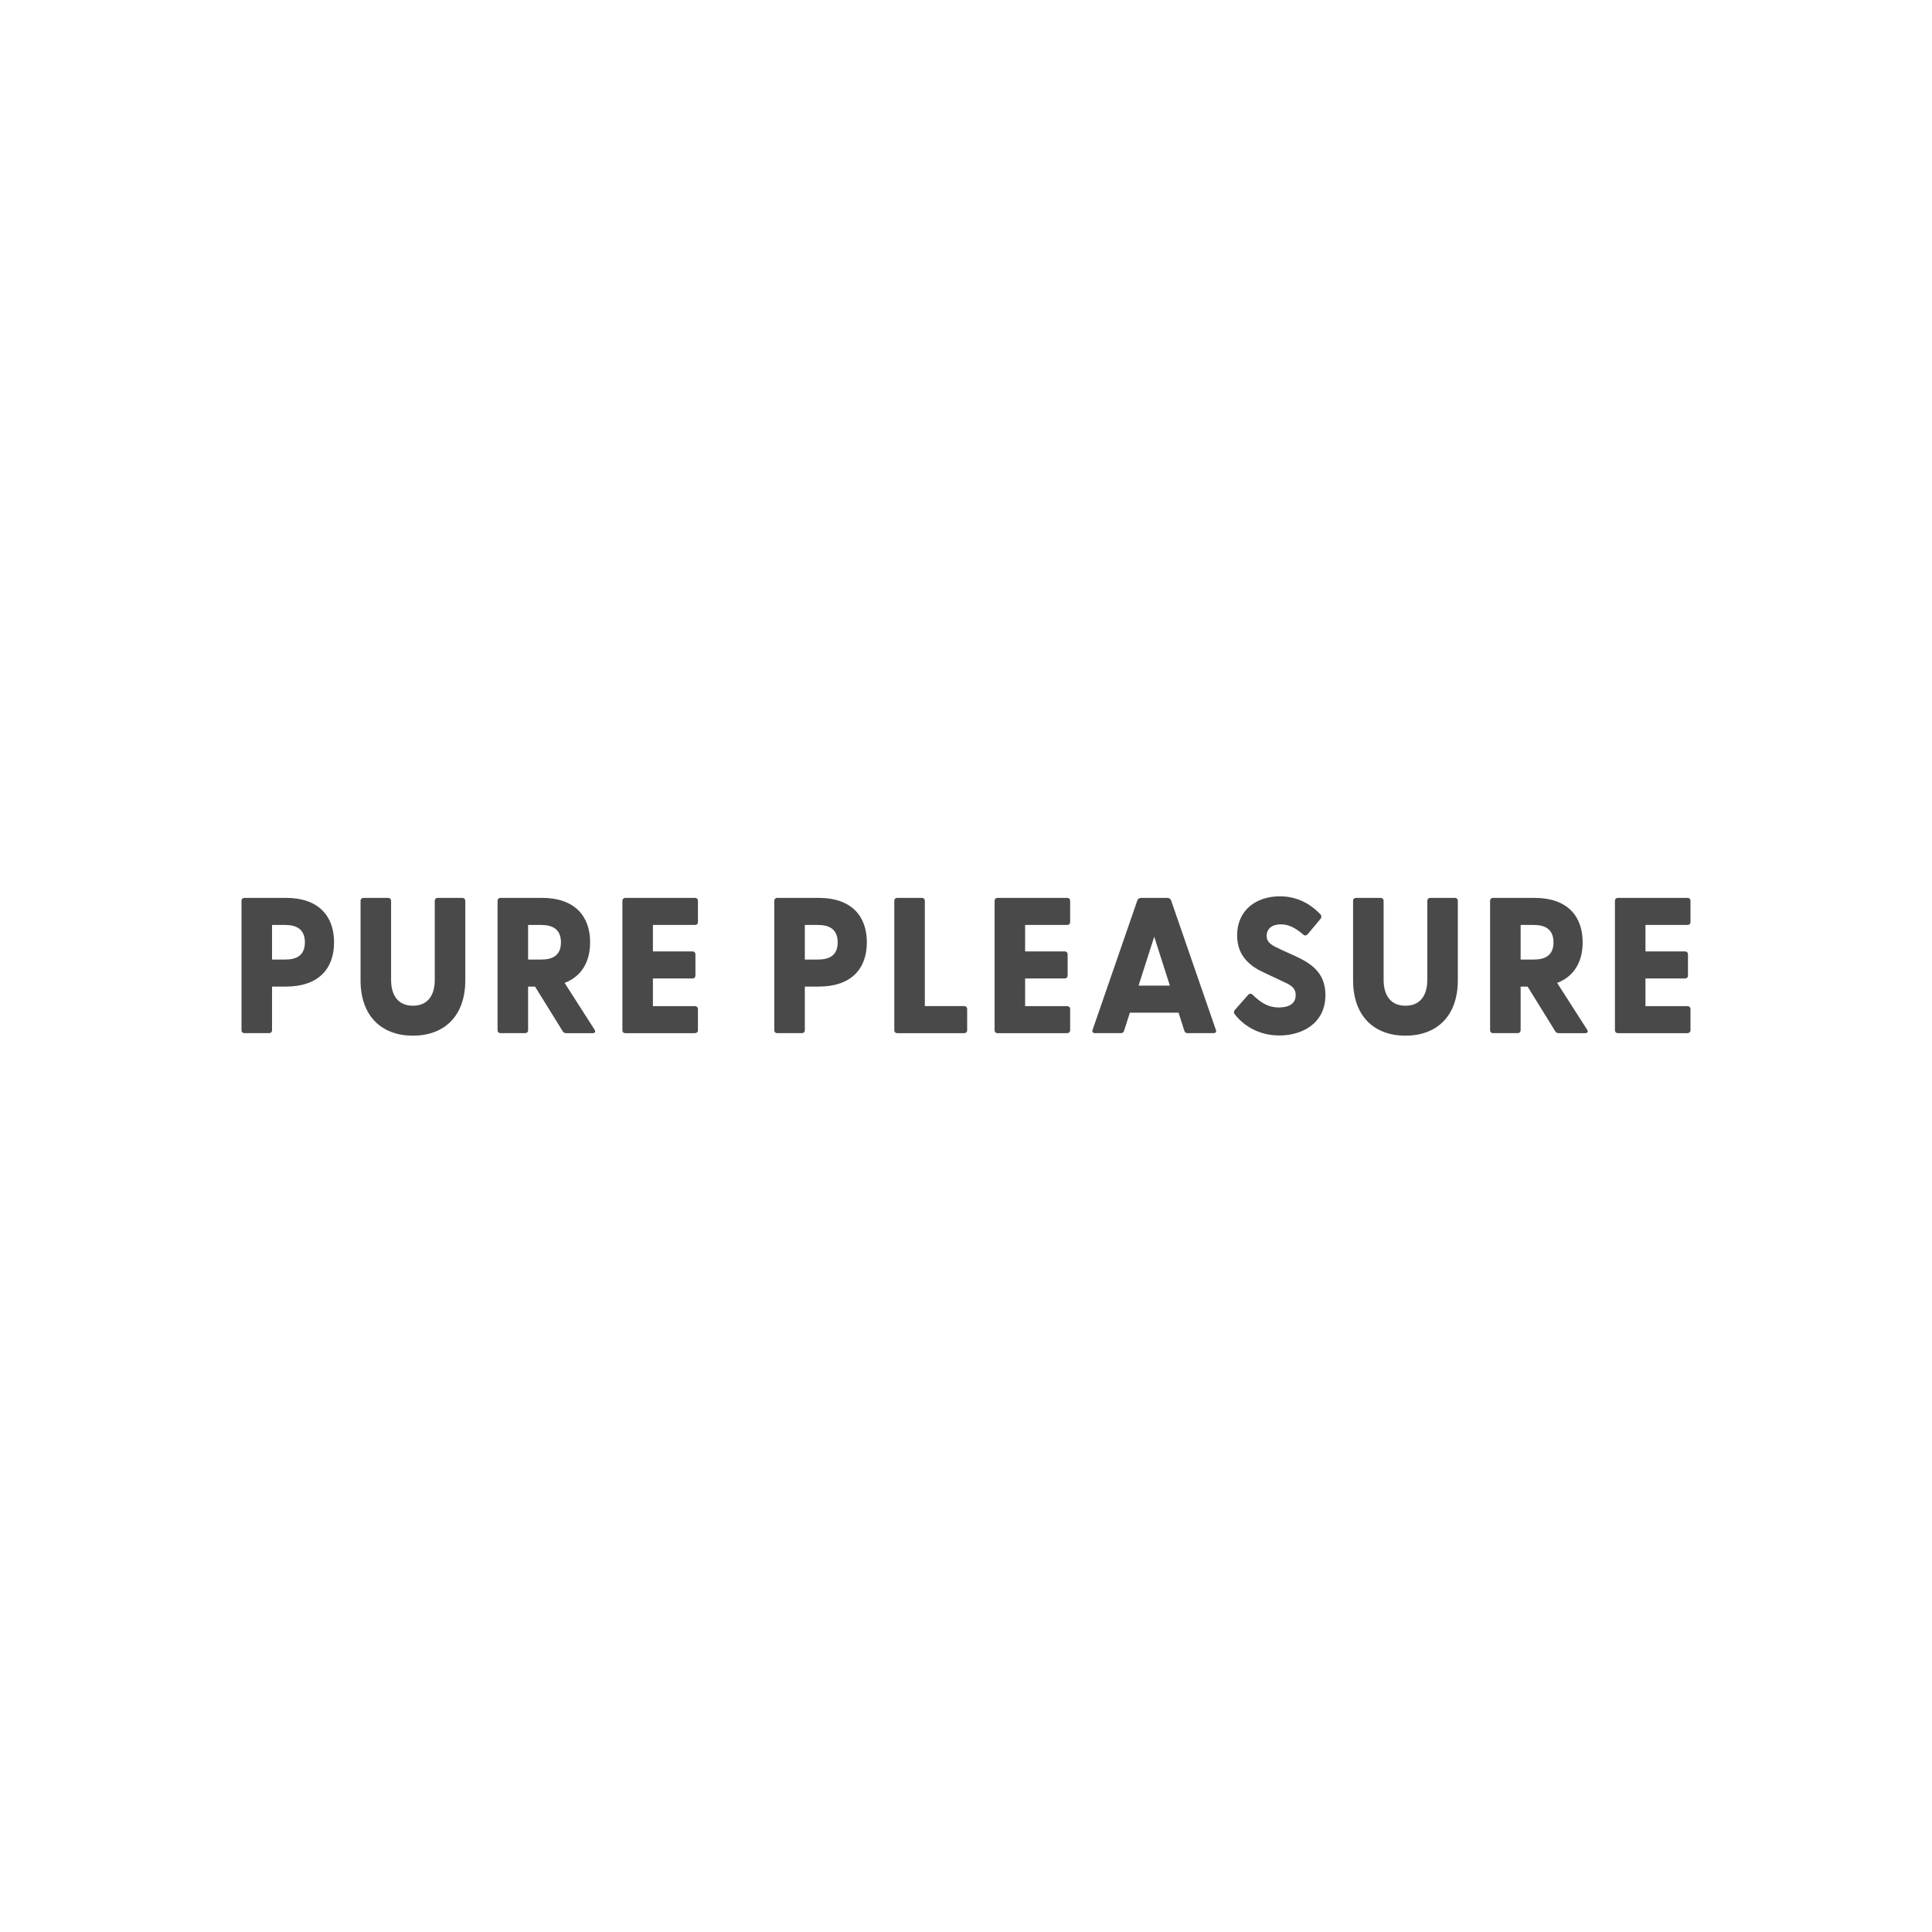 <svg viewBox="0 0 2000 2000" xmlns="http://www.w3.org/2000/svg" data-name="Layer 1" id="Layer_1">
  <defs>
    <style>
      .cls-1 {
        fill: #49494a;
      }
    </style>
  </defs>
  <path d="M250,1066.517v-134.027c0-1.8,1.204-3.004,3.004-3.004h43.008c33.811,0,49.81,18.805,49.81,46.012s-15.999,45.814-49.81,45.814h-14.398v45.205c0,1.8-1.204,3.004-3.004,3.004h-25.607c-1.8,0-3.004-1.204-3.004-3.004l0.0 0ZM295.218,993.311c10.6,0,20.406-3.401,20.406-17.799s-9.806-17.997-20.406-17.997h-13.604v35.809h13.604v-.013Z" class="cls-1"></path>
  <path d="M373.242,1014.709v-82.219c0-1.8,1.204-3.004,3.004-3.004h25.607c1.8,0,3.004,1.204,3.004,3.004v81.822c0,17.005,8.006,26.811,22.603,26.811s22.603-9.806,22.603-26.811v-81.822c0-1.8,1.204-3.004,3.004-3.004h25.607c1.8,0,3.004,1.204,3.004,3.004v82.219c0,38.006-22.603,57.42-54.217,57.42-31.614,0-54.217-19.4-54.217-57.42h0Z" class="cls-1"></path>
  <path d="M582.488,1067.523l-28.61-46.211h-7.199v45.205c0,1.8-1.204,3.004-3.004,3.004h-25.607c-1.8,0-3.004-1.204-3.004-3.004v-134.027c0-1.8,1.204-3.004,3.004-3.004h43.008c33.811,0,49.81,18.805,49.81,46.012,0,19.81-8.602,35.214-26.401,42.016l31.006,48.408c1.403,2.197.397,3.599-1.998,3.599h-27.406c-1.601,0-2.805-.596-3.599-1.998v0ZM560.282,993.311c10.6,0,20.406-3.401,20.406-17.799s-9.806-17.997-20.406-17.997h-13.604v35.809h13.604v-.013Z" class="cls-1"></path>
  <path d="M644.301,1066.517v-134.027c0-1.8,1.204-3.004,3.004-3.004h72.214c1.8,0,3.004,1.204,3.004,3.004v22.007c0,1.8-1.204,3.004-3.004,3.004h-43.617v27.406h41.01c1.8,0,3.004,1.204,3.004,3.004v22.007c0,1.8-1.204,3.004-3.004,3.004h-41.01v28.61h43.405c1.8,0,3.202,1.204,3.202,3.004v22.007c0,1.8-1.403,3.004-3.202,3.004h-72.016c-1.8,0-3.004-1.204-3.004-3.004l.013-.027Z" class="cls-1"></path>
  <path d="M801.54,1066.517v-134.027c0-1.8,1.204-3.004,3.004-3.004h43.008c33.811,0,49.81,18.805,49.81,46.012s-15.999,45.814-49.81,45.814h-14.398v45.205c0,1.8-1.204,3.004-3.004,3.004h-25.606c-1.8,0-3.004-1.204-3.004-3.004v0ZM846.758,993.311c10.6,0,20.406-3.401,20.406-17.799s-9.806-17.997-20.406-17.997h-13.604v35.809h13.604v-.013Z" class="cls-1"></path>
  <path d="M925.774,1066.517v-134.027c0-1.8,1.204-3.004,3.004-3.004h25.606c1.8,0,3.004,1.204,3.004,3.004v109.03h40.812c1.8,0,3.004,1.204,3.004,3.004v22.007c0,1.8-1.204,3.004-3.004,3.004h-69.422c-1.8,0-3.004-1.204-3.004-3.004v-.013Z" class="cls-1"></path>
  <path d="M1029.603,1066.517v-134.027c0-1.8,1.204-3.004,3.004-3.004h72.214c1.8,0,3.004,1.204,3.004,3.004v22.007c0,1.8-1.204,3.004-3.004,3.004h-43.617v27.406h41.01c1.8,0,3.004,1.204,3.004,3.004v22.007c0,1.8-1.204,3.004-3.004,3.004h-41.01v28.61h43.405c1.8,0,3.202,1.204,3.202,3.004v22.007c0,1.8-1.403,3.004-3.202,3.004h-72.016c-1.8,0-3.004-1.204-3.004-3.004l.013-.027Z" class="cls-1"></path>
  <path d="M1131.037,1066.12l46.409-134.226c.596-1.601,2.197-2.395,3.798-2.395h27.208c1.601,0,3.202.794,3.798,2.395l46.409,134.226c.794,1.998-.199,3.401-2.395,3.401h-26.811c-1.601,0-2.805-.596-3.401-2.395l-6.008-18.805h-50.406l-6.008,18.805c-.596,1.8-1.8,2.395-3.401,2.395h-26.612c-2.197,0-3.401-1.403-2.594-3.401h.013ZM1211.045,1020.307l-16.198-50.618-16.211,50.618h32.408Z" class="cls-1"></path>
  <path d="M1278.072,1049.711c-1.006-1.204-1.006-2.805.397-4.393l13.405-15.205c1.204-1.403,2.805-1.998,4.605-.596,9.197,8.999,16.806,13.405,27.406,13.405s17.402-3.996,17.402-12.81c0-8.205-5.995-10.798-14.808-14.808l-17.005-8.006c-14.808-6.603-28.809-17.203-28.809-39.012,0-26.202,19.81-40.415,44.213-40.415,16.608,0,30.41,6.603,42.016,18.606,1.204,1.204,1.403,3.004.199,4.605l-13.207,15.801c-1.006,1.403-2.805,1.998-4.195,1.006-8.999-7.596-15.602-10.997-23.807-10.997-9.197,0-14.61,4.605-14.61,11.804,0,7.596,5.598,10.004,15.801,14.808l14.199,6.405c14.808,7,30.807,16.198,30.807,40.203,0,29.206-24.005,41.817-47.614,41.817-22.206,0-38.006-10.997-46.409-22.206l.013-.013Z" class="cls-1"></path>
  <path d="M1400.706,1014.709v-82.219c0-1.8,1.204-3.004,3.004-3.004h25.606c1.8,0,3.004,1.204,3.004,3.004v81.822c0,17.005,8.006,26.811,22.602,26.811,14.596,0,22.602-9.806,22.602-26.811v-81.822c0-1.8,1.204-3.004,3.004-3.004h25.606c1.8,0,3.004,1.204,3.004,3.004v82.219c0,38.006-22.602,57.42-54.217,57.42-31.614,0-54.217-19.4-54.217-57.42Z" class="cls-1"></path>
  <path d="M1609.965,1067.523l-28.61-46.211h-7.199v45.205c0,1.8-1.204,3.004-3.004,3.004h-25.606c-1.8,0-3.004-1.204-3.004-3.004v-134.027c0-1.8,1.204-3.004,3.004-3.004h43.008c33.811,0,49.81,18.805,49.81,46.012,0,19.81-8.602,35.214-26.4,42.016l31.006,48.408c1.403,2.197.397,3.599-1.998,3.599h-27.406c-1.601,0-2.805-.596-3.599-1.998l-0.0 0ZM1587.759,993.311c10.6,0,20.406-3.401,20.406-17.799s-9.806-17.997-20.406-17.997h-13.604v35.809h13.604v-.013Z" class="cls-1"></path>
  <path d="M1671.778,1066.517v-134.027c0-1.8,1.204-3.004,3.004-3.004h72.214c1.8,0,3.004,1.204,3.004,3.004v22.007c0,1.8-1.204,3.004-3.004,3.004h-43.617v27.406h41.01c1.8,0,3.004,1.204,3.004,3.004v22.007c0,1.8-1.204,3.004-3.004,3.004h-41.01v28.61h43.405c1.8,0,3.203,1.204,3.203,3.004v22.007c0,1.8-1.403,3.004-3.203,3.004h-72.016c-1.8,0-3.004-1.204-3.004-3.004l.013-.027Z" class="cls-1"></path>
</svg>